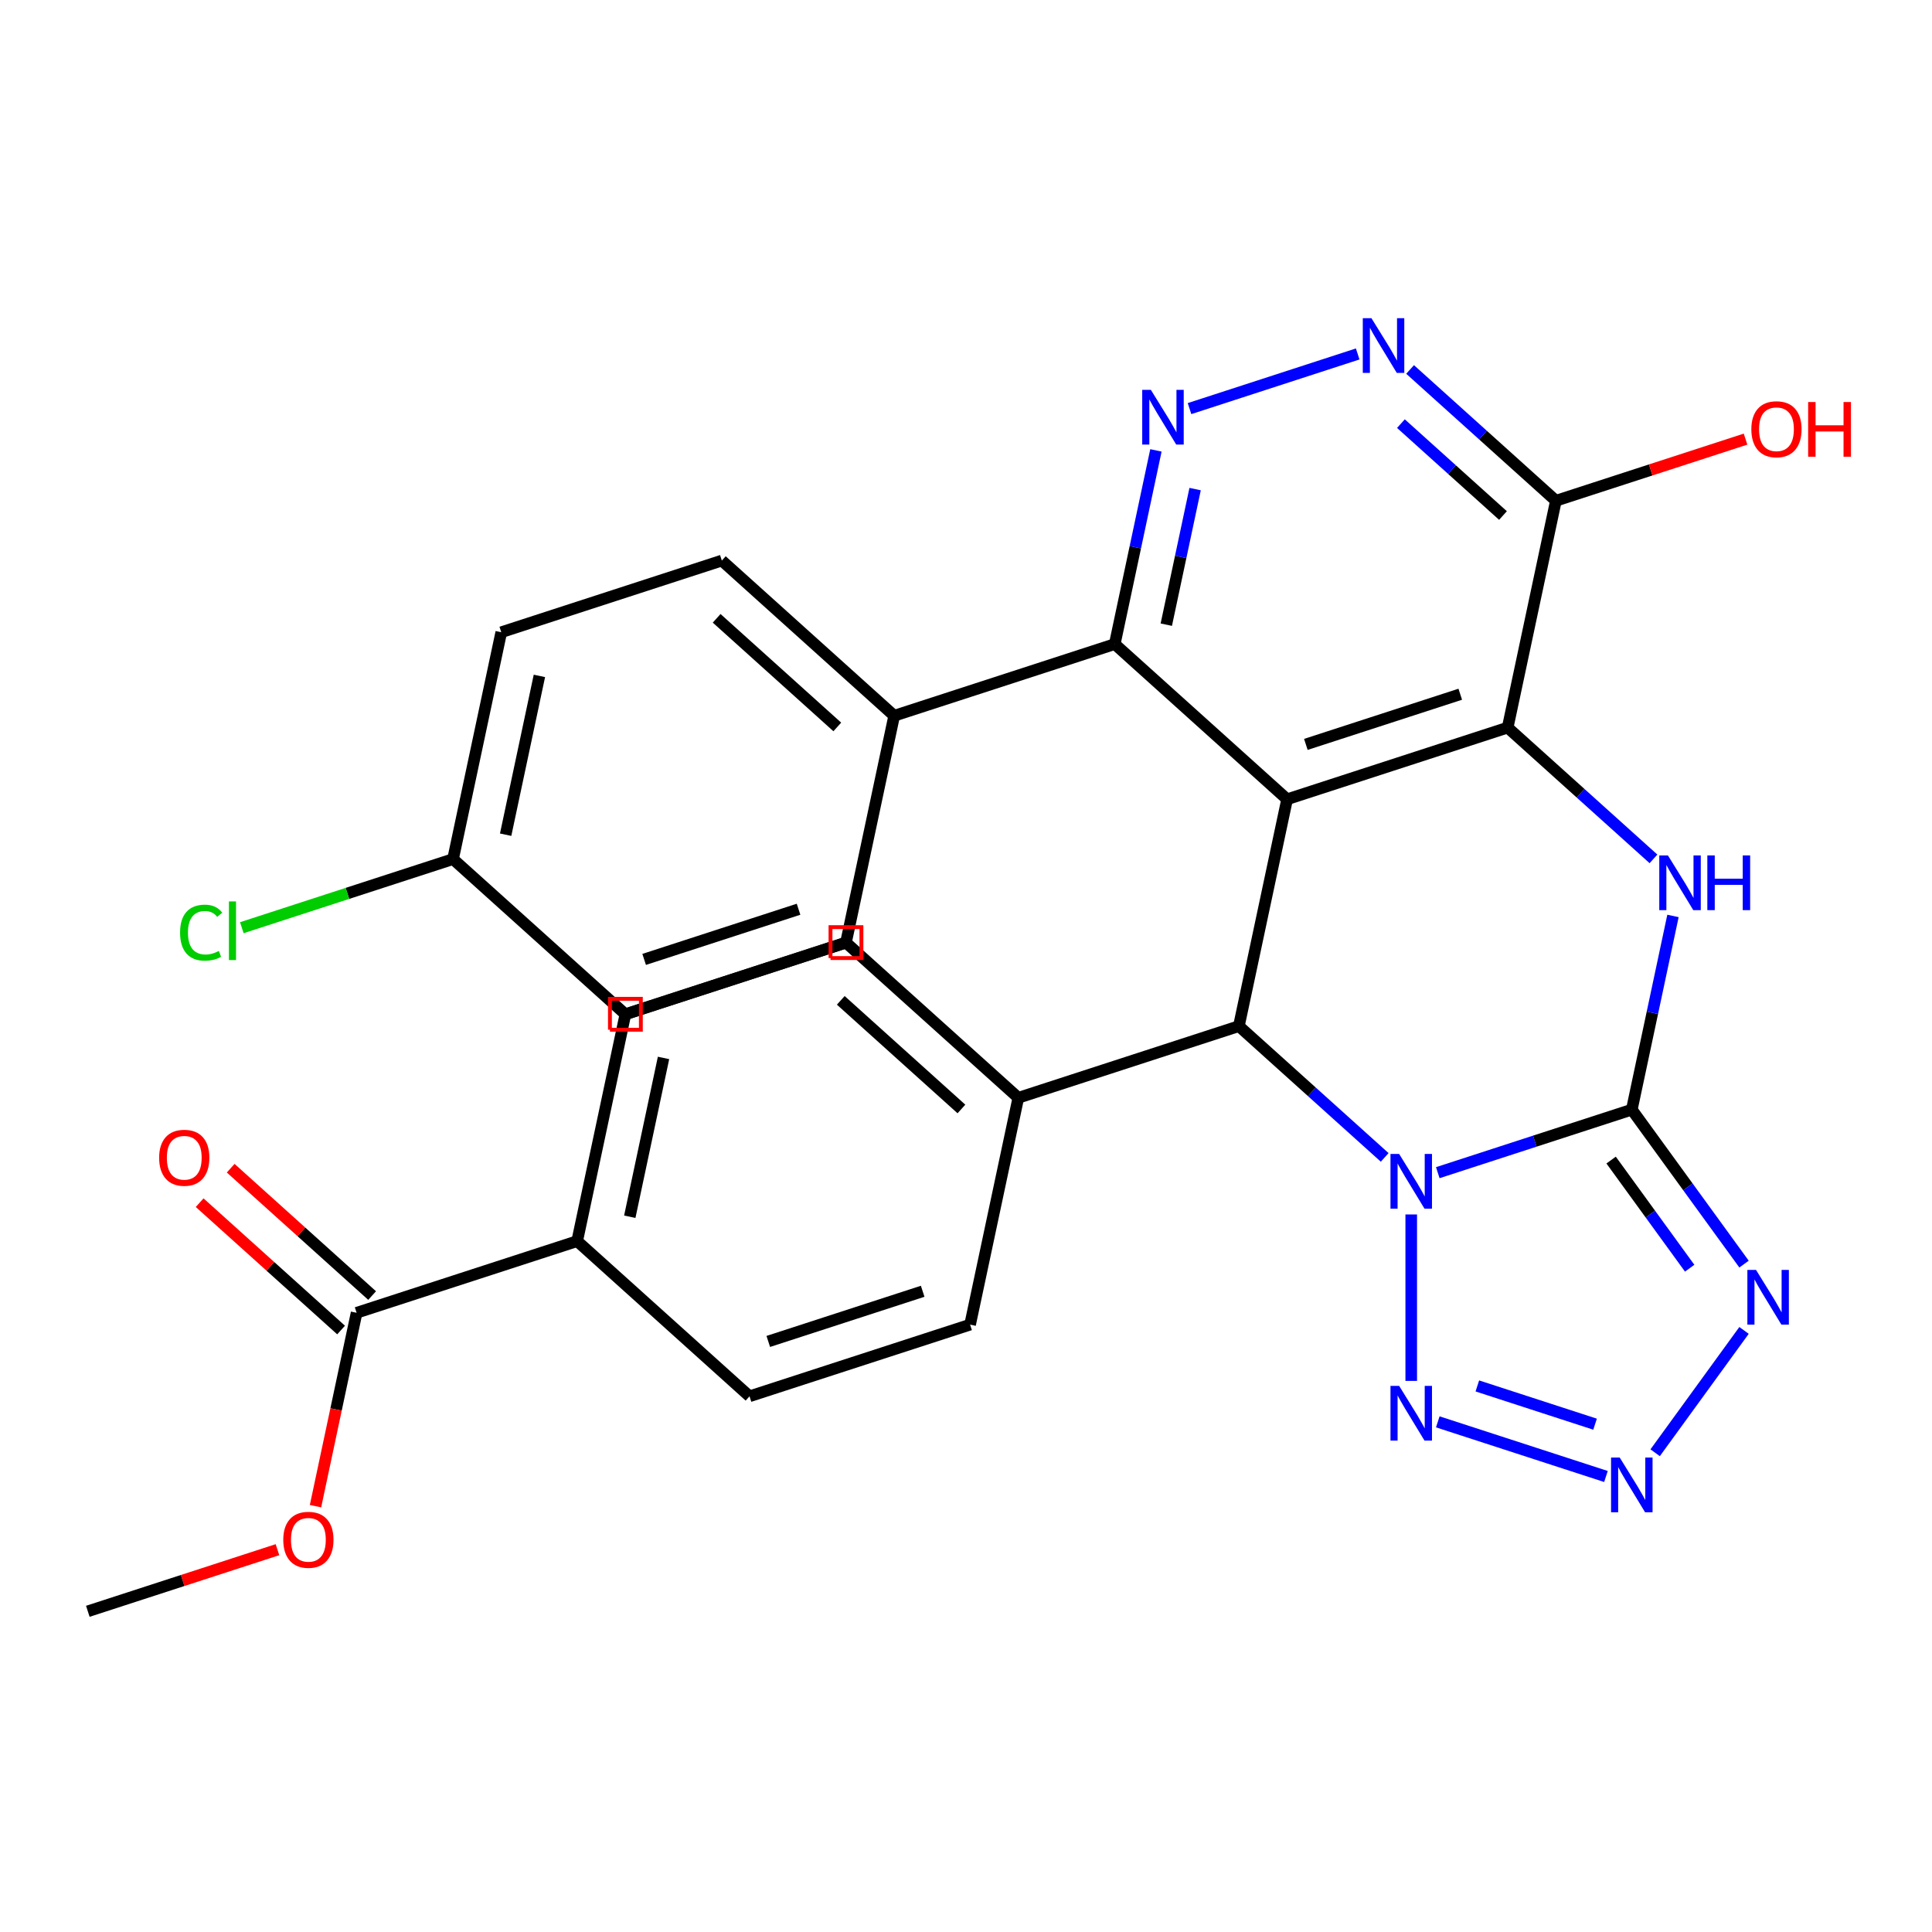 <?xml version='1.0' encoding='iso-8859-1'?>
<svg version='1.1' baseProfile='full'
              xmlns='http://www.w3.org/2000/svg'
                      xmlns:rdkit='http://www.rdkit.org/xml'
                      xmlns:xlink='http://www.w3.org/1999/xlink'
                  xml:space='preserve'
width='1000px' height='1000px' viewBox='0 0 1000 1000'>
<!-- END OF HEADER -->
<rect style='opacity:1.0;fill:#FFFFFF;stroke:none' width='1000' height='1000' x='0' y='0'> </rect>
<path class='bond-0' d='M 744.193,606.976 L 794.406,590.661' style='fill:none;fill-rule:evenodd;stroke:#0000FF;stroke-width:6px;stroke-linecap:butt;stroke-linejoin:miter;stroke-opacity:1' />
<path class='bond-0' d='M 794.406,590.661 L 844.619,574.346' style='fill:none;fill-rule:evenodd;stroke:#000000;stroke-width:6px;stroke-linecap:butt;stroke-linejoin:miter;stroke-opacity:1' />
<path class='bond-4' d='M 716.711,599.068 L 678.978,565.093' style='fill:none;fill-rule:evenodd;stroke:#0000FF;stroke-width:6px;stroke-linecap:butt;stroke-linejoin:miter;stroke-opacity:1' />
<path class='bond-4' d='M 678.978,565.093 L 641.244,531.117' style='fill:none;fill-rule:evenodd;stroke:#000000;stroke-width:6px;stroke-linecap:butt;stroke-linejoin:miter;stroke-opacity:1' />
<path class='bond-6' d='M 730.452,628.602 L 730.452,714.75' style='fill:none;fill-rule:evenodd;stroke:#0000FF;stroke-width:6px;stroke-linecap:butt;stroke-linejoin:miter;stroke-opacity:1' />
<path class='bond-3' d='M 844.619,574.346 L 855.274,524.217' style='fill:none;fill-rule:evenodd;stroke:#000000;stroke-width:6px;stroke-linecap:butt;stroke-linejoin:miter;stroke-opacity:1' />
<path class='bond-3' d='M 855.274,524.217 L 865.929,474.088' style='fill:none;fill-rule:evenodd;stroke:#0000FF;stroke-width:6px;stroke-linecap:butt;stroke-linejoin:miter;stroke-opacity:1' />
<path class='bond-5' d='M 844.619,574.346 L 873.664,614.323' style='fill:none;fill-rule:evenodd;stroke:#000000;stroke-width:6px;stroke-linecap:butt;stroke-linejoin:miter;stroke-opacity:1' />
<path class='bond-5' d='M 873.664,614.323 L 902.709,654.3' style='fill:none;fill-rule:evenodd;stroke:#0000FF;stroke-width:6px;stroke-linecap:butt;stroke-linejoin:miter;stroke-opacity:1' />
<path class='bond-5' d='M 833.909,600.451 L 854.241,628.435' style='fill:none;fill-rule:evenodd;stroke:#000000;stroke-width:6px;stroke-linecap:butt;stroke-linejoin:miter;stroke-opacity:1' />
<path class='bond-5' d='M 854.241,628.435 L 874.572,656.419' style='fill:none;fill-rule:evenodd;stroke:#0000FF;stroke-width:6px;stroke-linecap:butt;stroke-linejoin:miter;stroke-opacity:1' />
<path class='bond-1' d='M 666.202,413.699 L 641.244,531.117' style='fill:none;fill-rule:evenodd;stroke:#000000;stroke-width:6px;stroke-linecap:butt;stroke-linejoin:miter;stroke-opacity:1' />
<path class='bond-2' d='M 666.202,413.699 L 780.368,376.604' style='fill:none;fill-rule:evenodd;stroke:#000000;stroke-width:6px;stroke-linecap:butt;stroke-linejoin:miter;stroke-opacity:1' />
<path class='bond-2' d='M 675.908,385.301 L 755.825,359.335' style='fill:none;fill-rule:evenodd;stroke:#000000;stroke-width:6px;stroke-linecap:butt;stroke-linejoin:miter;stroke-opacity:1' />
<path class='bond-8' d='M 666.202,413.699 L 576.994,333.375' style='fill:none;fill-rule:evenodd;stroke:#000000;stroke-width:6px;stroke-linecap:butt;stroke-linejoin:miter;stroke-opacity:1' />
<path class='bond-10' d='M 780.368,376.604 L 805.327,259.186' style='fill:none;fill-rule:evenodd;stroke:#000000;stroke-width:6px;stroke-linecap:butt;stroke-linejoin:miter;stroke-opacity:1' />
<path class='bond-31' d='M 780.368,376.604 L 818.102,410.579' style='fill:none;fill-rule:evenodd;stroke:#000000;stroke-width:6px;stroke-linecap:butt;stroke-linejoin:miter;stroke-opacity:1' />
<path class='bond-31' d='M 818.102,410.579 L 855.836,444.555' style='fill:none;fill-rule:evenodd;stroke:#0000FF;stroke-width:6px;stroke-linecap:butt;stroke-linejoin:miter;stroke-opacity:1' />
<path class='bond-13' d='M 641.244,531.117 L 527.078,568.212' style='fill:none;fill-rule:evenodd;stroke:#000000;stroke-width:6px;stroke-linecap:butt;stroke-linejoin:miter;stroke-opacity:1' />
<path class='bond-30' d='M 902.709,688.622 L 856.702,751.946' style='fill:none;fill-rule:evenodd;stroke:#0000FF;stroke-width:6px;stroke-linecap:butt;stroke-linejoin:miter;stroke-opacity:1' />
<path class='bond-7' d='M 744.193,735.947 L 831.239,764.23' style='fill:none;fill-rule:evenodd;stroke:#0000FF;stroke-width:6px;stroke-linecap:butt;stroke-linejoin:miter;stroke-opacity:1' />
<path class='bond-7' d='M 764.669,717.356 L 825.601,737.154' style='fill:none;fill-rule:evenodd;stroke:#0000FF;stroke-width:6px;stroke-linecap:butt;stroke-linejoin:miter;stroke-opacity:1' />
<path class='bond-9' d='M 576.994,333.375 L 587.649,283.247' style='fill:none;fill-rule:evenodd;stroke:#000000;stroke-width:6px;stroke-linecap:butt;stroke-linejoin:miter;stroke-opacity:1' />
<path class='bond-9' d='M 587.649,283.247 L 598.304,233.118' style='fill:none;fill-rule:evenodd;stroke:#0000FF;stroke-width:6px;stroke-linecap:butt;stroke-linejoin:miter;stroke-opacity:1' />
<path class='bond-9' d='M 603.674,323.328 L 611.133,288.238' style='fill:none;fill-rule:evenodd;stroke:#000000;stroke-width:6px;stroke-linecap:butt;stroke-linejoin:miter;stroke-opacity:1' />
<path class='bond-9' d='M 611.133,288.238 L 618.591,253.148' style='fill:none;fill-rule:evenodd;stroke:#0000FF;stroke-width:6px;stroke-linecap:butt;stroke-linejoin:miter;stroke-opacity:1' />
<path class='bond-14' d='M 576.994,333.375 L 462.828,370.47' style='fill:none;fill-rule:evenodd;stroke:#000000;stroke-width:6px;stroke-linecap:butt;stroke-linejoin:miter;stroke-opacity:1' />
<path class='bond-11' d='M 615.693,211.492 L 702.738,183.209' style='fill:none;fill-rule:evenodd;stroke:#0000FF;stroke-width:6px;stroke-linecap:butt;stroke-linejoin:miter;stroke-opacity:1' />
<path class='bond-23' d='M 805.327,259.186 L 854.409,243.238' style='fill:none;fill-rule:evenodd;stroke:#000000;stroke-width:6px;stroke-linecap:butt;stroke-linejoin:miter;stroke-opacity:1' />
<path class='bond-23' d='M 854.409,243.238 L 903.492,227.29' style='fill:none;fill-rule:evenodd;stroke:#FF0000;stroke-width:6px;stroke-linecap:butt;stroke-linejoin:miter;stroke-opacity:1' />
<path class='bond-33' d='M 805.327,259.186 L 767.593,225.21' style='fill:none;fill-rule:evenodd;stroke:#000000;stroke-width:6px;stroke-linecap:butt;stroke-linejoin:miter;stroke-opacity:1' />
<path class='bond-33' d='M 767.593,225.21 L 729.859,191.235' style='fill:none;fill-rule:evenodd;stroke:#0000FF;stroke-width:6px;stroke-linecap:butt;stroke-linejoin:miter;stroke-opacity:1' />
<path class='bond-33' d='M 777.942,266.835 L 751.528,243.052' style='fill:none;fill-rule:evenodd;stroke:#000000;stroke-width:6px;stroke-linecap:butt;stroke-linejoin:miter;stroke-opacity:1' />
<path class='bond-33' d='M 751.528,243.052 L 725.115,219.269' style='fill:none;fill-rule:evenodd;stroke:#0000FF;stroke-width:6px;stroke-linecap:butt;stroke-linejoin:miter;stroke-opacity:1' />
<path class='bond-12' d='M 184.579,679.497 L 298.745,642.402' style='fill:none;fill-rule:evenodd;stroke:#000000;stroke-width:6px;stroke-linecap:butt;stroke-linejoin:miter;stroke-opacity:1' />
<path class='bond-16' d='M 192.611,670.576 L 156.008,637.618' style='fill:none;fill-rule:evenodd;stroke:#000000;stroke-width:6px;stroke-linecap:butt;stroke-linejoin:miter;stroke-opacity:1' />
<path class='bond-16' d='M 156.008,637.618 L 119.404,604.66' style='fill:none;fill-rule:evenodd;stroke:#FF0000;stroke-width:6px;stroke-linecap:butt;stroke-linejoin:miter;stroke-opacity:1' />
<path class='bond-16' d='M 176.547,688.418 L 139.943,655.459' style='fill:none;fill-rule:evenodd;stroke:#000000;stroke-width:6px;stroke-linecap:butt;stroke-linejoin:miter;stroke-opacity:1' />
<path class='bond-16' d='M 139.943,655.459 L 103.339,622.501' style='fill:none;fill-rule:evenodd;stroke:#FF0000;stroke-width:6px;stroke-linecap:butt;stroke-linejoin:miter;stroke-opacity:1' />
<path class='bond-25' d='M 184.579,679.497 L 173.941,729.545' style='fill:none;fill-rule:evenodd;stroke:#000000;stroke-width:6px;stroke-linecap:butt;stroke-linejoin:miter;stroke-opacity:1' />
<path class='bond-25' d='M 173.941,729.545 L 163.303,779.594' style='fill:none;fill-rule:evenodd;stroke:#FF0000;stroke-width:6px;stroke-linecap:butt;stroke-linejoin:miter;stroke-opacity:1' />
<path class='bond-17' d='M 527.078,568.212 L 502.12,685.63' style='fill:none;fill-rule:evenodd;stroke:#000000;stroke-width:6px;stroke-linecap:butt;stroke-linejoin:miter;stroke-opacity:1' />
<path class='bond-18' d='M 527.078,568.212 L 437.87,487.889' style='fill:none;fill-rule:evenodd;stroke:#000000;stroke-width:6px;stroke-linecap:butt;stroke-linejoin:miter;stroke-opacity:1' />
<path class='bond-18' d='M 497.632,574.005 L 435.186,517.779' style='fill:none;fill-rule:evenodd;stroke:#000000;stroke-width:6px;stroke-linecap:butt;stroke-linejoin:miter;stroke-opacity:1' />
<path class='bond-21' d='M 462.828,370.47 L 373.619,290.147' style='fill:none;fill-rule:evenodd;stroke:#000000;stroke-width:6px;stroke-linecap:butt;stroke-linejoin:miter;stroke-opacity:1' />
<path class='bond-21' d='M 433.382,376.263 L 370.936,320.037' style='fill:none;fill-rule:evenodd;stroke:#000000;stroke-width:6px;stroke-linecap:butt;stroke-linejoin:miter;stroke-opacity:1' />
<path class='bond-22' d='M 462.828,370.47 L 437.87,487.889' style='fill:none;fill-rule:evenodd;stroke:#000000;stroke-width:6px;stroke-linecap:butt;stroke-linejoin:miter;stroke-opacity:1' />
<path class='bond-15' d='M 298.745,642.402 L 323.703,524.983' style='fill:none;fill-rule:evenodd;stroke:#000000;stroke-width:6px;stroke-linecap:butt;stroke-linejoin:miter;stroke-opacity:1' />
<path class='bond-15' d='M 325.973,629.781 L 343.443,547.588' style='fill:none;fill-rule:evenodd;stroke:#000000;stroke-width:6px;stroke-linecap:butt;stroke-linejoin:miter;stroke-opacity:1' />
<path class='bond-32' d='M 298.745,642.402 L 387.953,722.725' style='fill:none;fill-rule:evenodd;stroke:#000000;stroke-width:6px;stroke-linecap:butt;stroke-linejoin:miter;stroke-opacity:1' />
<path class='bond-19' d='M 502.12,685.63 L 387.953,722.725' style='fill:none;fill-rule:evenodd;stroke:#000000;stroke-width:6px;stroke-linecap:butt;stroke-linejoin:miter;stroke-opacity:1' />
<path class='bond-19' d='M 477.576,668.361 L 397.659,694.328' style='fill:none;fill-rule:evenodd;stroke:#000000;stroke-width:6px;stroke-linecap:butt;stroke-linejoin:miter;stroke-opacity:1' />
<path class='bond-20' d='M 437.87,487.889 L 323.703,524.983' style='fill:none;fill-rule:evenodd;stroke:#000000;stroke-width:6px;stroke-linecap:butt;stroke-linejoin:miter;stroke-opacity:1' />
<path class='bond-27' d='M 373.619,290.147 L 259.453,327.242' style='fill:none;fill-rule:evenodd;stroke:#000000;stroke-width:6px;stroke-linecap:butt;stroke-linejoin:miter;stroke-opacity:1' />
<path class='bond-26' d='M 437.87,487.889 L 323.703,524.983' style='fill:none;fill-rule:evenodd;stroke:#000000;stroke-width:6px;stroke-linecap:butt;stroke-linejoin:miter;stroke-opacity:1' />
<path class='bond-26' d='M 413.326,470.62 L 333.409,496.586' style='fill:none;fill-rule:evenodd;stroke:#000000;stroke-width:6px;stroke-linecap:butt;stroke-linejoin:miter;stroke-opacity:1' />
<path class='bond-24' d='M 234.495,444.66 L 323.703,524.983' style='fill:none;fill-rule:evenodd;stroke:#000000;stroke-width:6px;stroke-linecap:butt;stroke-linejoin:miter;stroke-opacity:1' />
<path class='bond-28' d='M 234.495,444.66 L 179.832,462.421' style='fill:none;fill-rule:evenodd;stroke:#000000;stroke-width:6px;stroke-linecap:butt;stroke-linejoin:miter;stroke-opacity:1' />
<path class='bond-28' d='M 179.832,462.421 L 125.17,480.182' style='fill:none;fill-rule:evenodd;stroke:#00CC00;stroke-width:6px;stroke-linecap:butt;stroke-linejoin:miter;stroke-opacity:1' />
<path class='bond-34' d='M 234.495,444.66 L 259.453,327.242' style='fill:none;fill-rule:evenodd;stroke:#000000;stroke-width:6px;stroke-linecap:butt;stroke-linejoin:miter;stroke-opacity:1' />
<path class='bond-34' d='M 261.722,432.039 L 279.193,349.846' style='fill:none;fill-rule:evenodd;stroke:#000000;stroke-width:6px;stroke-linecap:butt;stroke-linejoin:miter;stroke-opacity:1' />
<path class='bond-29' d='M 143.62,802.114 L 94.537,818.062' style='fill:none;fill-rule:evenodd;stroke:#FF0000;stroke-width:6px;stroke-linecap:butt;stroke-linejoin:miter;stroke-opacity:1' />
<path class='bond-29' d='M 94.537,818.062 L 45.455,834.01' style='fill:none;fill-rule:evenodd;stroke:#000000;stroke-width:6px;stroke-linecap:butt;stroke-linejoin:miter;stroke-opacity:1' />
<path  class='atom-0' d='M 724.192 597.281
L 733.472 612.281
Q 734.392 613.761, 735.872 616.441
Q 737.352 619.121, 737.432 619.281
L 737.432 597.281
L 741.192 597.281
L 741.192 625.601
L 737.312 625.601
L 727.352 609.201
Q 726.192 607.281, 724.952 605.081
Q 723.752 602.881, 723.392 602.201
L 723.392 625.601
L 719.712 625.601
L 719.712 597.281
L 724.192 597.281
' fill='#0000FF'/>
<path  class='atom-4' d='M 863.317 442.767
L 872.597 457.767
Q 873.517 459.247, 874.997 461.927
Q 876.477 464.607, 876.557 464.767
L 876.557 442.767
L 880.317 442.767
L 880.317 471.087
L 876.437 471.087
L 866.477 454.687
Q 865.317 452.767, 864.077 450.567
Q 862.877 448.367, 862.517 447.687
L 862.517 471.087
L 858.837 471.087
L 858.837 442.767
L 863.317 442.767
' fill='#0000FF'/>
<path  class='atom-4' d='M 883.717 442.767
L 887.557 442.767
L 887.557 454.807
L 902.037 454.807
L 902.037 442.767
L 905.877 442.767
L 905.877 471.087
L 902.037 471.087
L 902.037 458.007
L 887.557 458.007
L 887.557 471.087
L 883.717 471.087
L 883.717 442.767
' fill='#0000FF'/>
<path  class='atom-6' d='M 908.917 657.301
L 918.197 672.301
Q 919.117 673.781, 920.597 676.461
Q 922.077 679.141, 922.157 679.301
L 922.157 657.301
L 925.917 657.301
L 925.917 685.621
L 922.037 685.621
L 912.077 669.221
Q 910.917 667.301, 909.677 665.101
Q 908.477 662.901, 908.117 662.221
L 908.117 685.621
L 904.437 685.621
L 904.437 657.301
L 908.917 657.301
' fill='#0000FF'/>
<path  class='atom-7' d='M 724.192 717.322
L 733.472 732.322
Q 734.392 733.802, 735.872 736.482
Q 737.352 739.162, 737.432 739.322
L 737.432 717.322
L 741.192 717.322
L 741.192 745.642
L 737.312 745.642
L 727.352 729.242
Q 726.192 727.322, 724.952 725.122
Q 723.752 722.922, 723.392 722.242
L 723.392 745.642
L 719.712 745.642
L 719.712 717.322
L 724.192 717.322
' fill='#0000FF'/>
<path  class='atom-8' d='M 838.359 754.417
L 847.639 769.417
Q 848.559 770.897, 850.039 773.577
Q 851.519 776.257, 851.599 776.417
L 851.599 754.417
L 855.359 754.417
L 855.359 782.737
L 851.479 782.737
L 841.519 766.337
Q 840.359 764.417, 839.119 762.217
Q 837.919 760.017, 837.559 759.337
L 837.559 782.737
L 833.879 782.737
L 833.879 754.417
L 838.359 754.417
' fill='#0000FF'/>
<path  class='atom-10' d='M 595.692 201.797
L 604.972 216.797
Q 605.892 218.277, 607.372 220.957
Q 608.852 223.637, 608.932 223.797
L 608.932 201.797
L 612.692 201.797
L 612.692 230.117
L 608.812 230.117
L 598.852 213.717
Q 597.692 211.797, 596.452 209.597
Q 595.252 207.397, 594.892 206.717
L 594.892 230.117
L 591.212 230.117
L 591.212 201.797
L 595.692 201.797
' fill='#0000FF'/>
<path  class='atom-12' d='M 709.858 164.702
L 719.138 179.702
Q 720.058 181.182, 721.538 183.862
Q 723.018 186.542, 723.098 186.702
L 723.098 164.702
L 726.858 164.702
L 726.858 193.022
L 722.978 193.022
L 713.018 176.622
Q 711.858 174.702, 710.618 172.502
Q 709.418 170.302, 709.058 169.622
L 709.058 193.022
L 705.378 193.022
L 705.378 164.702
L 709.858 164.702
' fill='#0000FF'/>
<path  class='atom-17' d='M 82.371 599.253
Q 82.371 592.453, 85.731 588.653
Q 89.091 584.853, 95.371 584.853
Q 101.651 584.853, 105.011 588.653
Q 108.371 592.453, 108.371 599.253
Q 108.371 606.133, 104.971 610.053
Q 101.571 613.933, 95.371 613.933
Q 89.131 613.933, 85.731 610.053
Q 82.371 606.173, 82.371 599.253
M 95.371 610.733
Q 99.691 610.733, 102.011 607.853
Q 104.371 604.933, 104.371 599.253
Q 104.371 593.693, 102.011 590.893
Q 99.691 588.053, 95.371 588.053
Q 91.051 588.053, 88.691 590.853
Q 86.371 593.653, 86.371 599.253
Q 86.371 604.973, 88.691 607.853
Q 91.051 610.733, 95.371 610.733
' fill='#FF0000'/>
<path  class='atom-24' d='M 906.493 222.171
Q 906.493 215.371, 909.853 211.571
Q 913.213 207.771, 919.493 207.771
Q 925.773 207.771, 929.133 211.571
Q 932.493 215.371, 932.493 222.171
Q 932.493 229.051, 929.093 232.971
Q 925.693 236.851, 919.493 236.851
Q 913.253 236.851, 909.853 232.971
Q 906.493 229.091, 906.493 222.171
M 919.493 233.651
Q 923.813 233.651, 926.133 230.771
Q 928.493 227.851, 928.493 222.171
Q 928.493 216.611, 926.133 213.811
Q 923.813 210.971, 919.493 210.971
Q 915.173 210.971, 912.813 213.771
Q 910.493 216.571, 910.493 222.171
Q 910.493 227.891, 912.813 230.771
Q 915.173 233.651, 919.493 233.651
' fill='#FF0000'/>
<path  class='atom-24' d='M 935.893 208.091
L 939.733 208.091
L 939.733 220.131
L 954.213 220.131
L 954.213 208.091
L 958.053 208.091
L 958.053 236.411
L 954.213 236.411
L 954.213 223.331
L 939.733 223.331
L 939.733 236.411
L 935.893 236.411
L 935.893 208.091
' fill='#FF0000'/>
<path  class='atom-26' d='M 146.621 796.995
Q 146.621 790.195, 149.981 786.395
Q 153.341 782.595, 159.621 782.595
Q 165.901 782.595, 169.261 786.395
Q 172.621 790.195, 172.621 796.995
Q 172.621 803.875, 169.221 807.795
Q 165.821 811.675, 159.621 811.675
Q 153.381 811.675, 149.981 807.795
Q 146.621 803.915, 146.621 796.995
M 159.621 808.475
Q 163.941 808.475, 166.261 805.595
Q 168.621 802.675, 168.621 796.995
Q 168.621 791.435, 166.261 788.635
Q 163.941 785.795, 159.621 785.795
Q 155.301 785.795, 152.941 788.595
Q 150.621 791.395, 150.621 796.995
Q 150.621 802.715, 152.941 805.595
Q 155.301 808.475, 159.621 808.475
' fill='#FF0000'/>
<path  class='atom-29' d='M 93.209 482.735
Q 93.209 475.695, 96.489 472.015
Q 99.809 468.295, 106.089 468.295
Q 111.929 468.295, 115.049 472.415
L 112.409 474.575
Q 110.129 471.575, 106.089 471.575
Q 101.809 471.575, 99.529 474.455
Q 97.289 477.295, 97.289 482.735
Q 97.289 488.335, 99.609 491.215
Q 101.969 494.095, 106.529 494.095
Q 109.649 494.095, 113.289 492.215
L 114.409 495.215
Q 112.929 496.175, 110.689 496.735
Q 108.449 497.295, 105.969 497.295
Q 99.809 497.295, 96.489 493.535
Q 93.209 489.775, 93.209 482.735
' fill='#00CC00'/>
<path  class='atom-29' d='M 118.489 466.575
L 122.169 466.575
L 122.169 496.935
L 118.489 496.935
L 118.489 466.575
' fill='#00CC00'/>
<path d='M 429.867,495.891 L 429.867,479.886 L 445.872,479.886 L 445.872,495.891 L 429.867,495.891' style='fill:none;stroke:#FF0000;stroke-width:2px;stroke-linecap:butt;stroke-linejoin:miter;stroke-opacity:1;' />
<path d='M 315.7,532.986 L 315.7,516.981 L 331.706,516.981 L 331.706,532.986 L 315.7,532.986' style='fill:none;stroke:#FF0000;stroke-width:2px;stroke-linecap:butt;stroke-linejoin:miter;stroke-opacity:1;' />
</svg>
